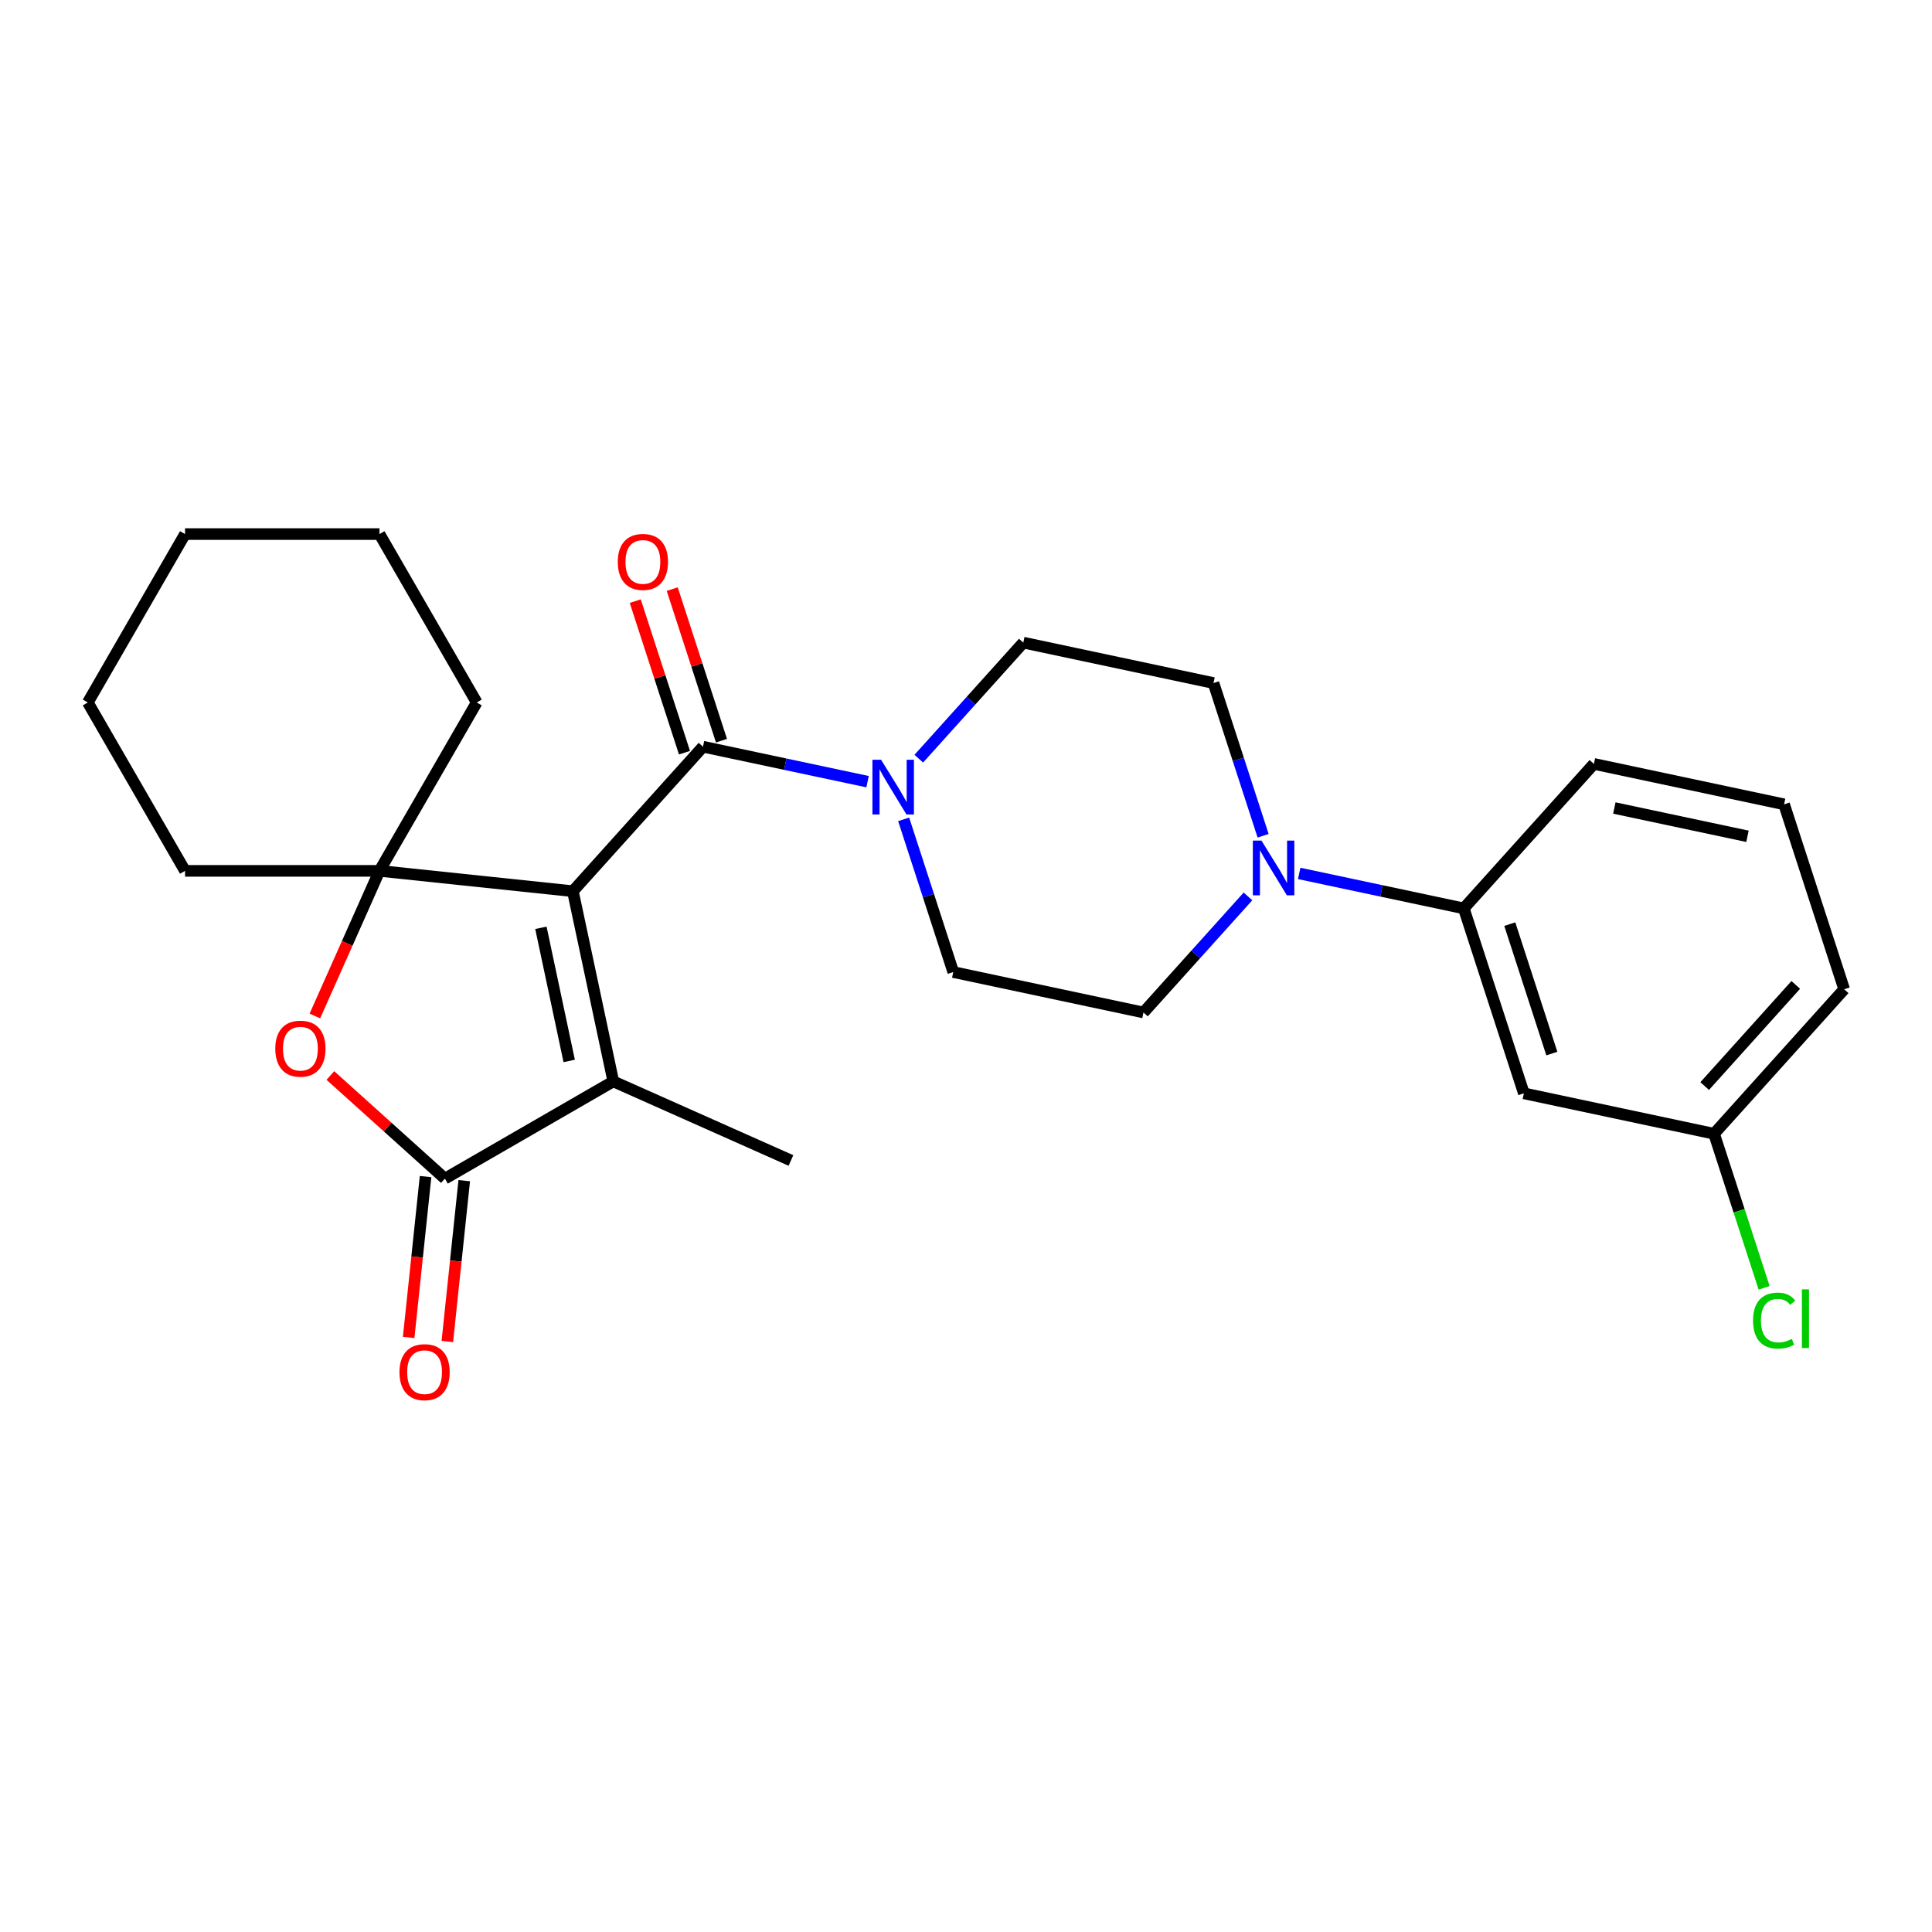 <?xml version='1.0' encoding='iso-8859-1'?>
<svg version='1.1' baseProfile='full'
              xmlns='http://www.w3.org/2000/svg'
                      xmlns:rdkit='http://www.rdkit.org/xml'
                      xmlns:xlink='http://www.w3.org/1999/xlink'
                  xml:space='preserve'
width='1000px' height='1000px' viewBox='0 0 1000 1000'>
<!-- END OF HEADER -->
<rect style='opacity:1.0;fill:#FFFFFF;stroke:none' width='1000' height='1000' x='0' y='0'> </rect>
<path class='bond-0' d='M 296.519,461.281 L 196.424,450.76' style='fill:none;fill-rule:evenodd;stroke:#000000;stroke-width:6px;stroke-linecap:butt;stroke-linejoin:miter;stroke-opacity:1' />
<path class='bond-1' d='M 296.519,461.281 L 363.864,386.486' style='fill:none;fill-rule:evenodd;stroke:#000000;stroke-width:6px;stroke-linecap:butt;stroke-linejoin:miter;stroke-opacity:1' />
<path class='bond-2' d='M 296.519,461.281 L 317.444,559.728' style='fill:none;fill-rule:evenodd;stroke:#000000;stroke-width:6px;stroke-linecap:butt;stroke-linejoin:miter;stroke-opacity:1' />
<path class='bond-2' d='M 279.968,480.233 L 294.616,549.146' style='fill:none;fill-rule:evenodd;stroke:#000000;stroke-width:6px;stroke-linecap:butt;stroke-linejoin:miter;stroke-opacity:1' />
<path class='bond-4' d='M 196.424,450.76 L 179.704,488.315' style='fill:none;fill-rule:evenodd;stroke:#000000;stroke-width:6px;stroke-linecap:butt;stroke-linejoin:miter;stroke-opacity:1' />
<path class='bond-4' d='M 179.704,488.315 L 162.983,525.869' style='fill:none;fill-rule:evenodd;stroke:#FF0000;stroke-width:6px;stroke-linecap:butt;stroke-linejoin:miter;stroke-opacity:1' />
<path class='bond-16' d='M 196.424,450.76 L 246.747,363.598' style='fill:none;fill-rule:evenodd;stroke:#000000;stroke-width:6px;stroke-linecap:butt;stroke-linejoin:miter;stroke-opacity:1' />
<path class='bond-17' d='M 196.424,450.76 L 95.778,450.76' style='fill:none;fill-rule:evenodd;stroke:#000000;stroke-width:6px;stroke-linecap:butt;stroke-linejoin:miter;stroke-opacity:1' />
<path class='bond-5' d='M 363.864,386.486 L 406.46,395.54' style='fill:none;fill-rule:evenodd;stroke:#000000;stroke-width:6px;stroke-linecap:butt;stroke-linejoin:miter;stroke-opacity:1' />
<path class='bond-5' d='M 406.46,395.54 L 449.055,404.594' style='fill:none;fill-rule:evenodd;stroke:#0000FF;stroke-width:6px;stroke-linecap:butt;stroke-linejoin:miter;stroke-opacity:1' />
<path class='bond-9' d='M 373.436,383.376 L 360.692,344.154' style='fill:none;fill-rule:evenodd;stroke:#000000;stroke-width:6px;stroke-linecap:butt;stroke-linejoin:miter;stroke-opacity:1' />
<path class='bond-9' d='M 360.692,344.154 L 347.948,304.932' style='fill:none;fill-rule:evenodd;stroke:#FF0000;stroke-width:6px;stroke-linecap:butt;stroke-linejoin:miter;stroke-opacity:1' />
<path class='bond-9' d='M 354.292,389.596 L 341.548,350.374' style='fill:none;fill-rule:evenodd;stroke:#000000;stroke-width:6px;stroke-linecap:butt;stroke-linejoin:miter;stroke-opacity:1' />
<path class='bond-9' d='M 341.548,350.374 L 328.804,311.152' style='fill:none;fill-rule:evenodd;stroke:#FF0000;stroke-width:6px;stroke-linecap:butt;stroke-linejoin:miter;stroke-opacity:1' />
<path class='bond-3' d='M 317.444,559.728 L 230.282,610.051' style='fill:none;fill-rule:evenodd;stroke:#000000;stroke-width:6px;stroke-linecap:butt;stroke-linejoin:miter;stroke-opacity:1' />
<path class='bond-18' d='M 317.444,559.728 L 409.389,600.664' style='fill:none;fill-rule:evenodd;stroke:#000000;stroke-width:6px;stroke-linecap:butt;stroke-linejoin:miter;stroke-opacity:1' />
<path class='bond-10' d='M 220.273,608.999 L 215.897,650.628' style='fill:none;fill-rule:evenodd;stroke:#000000;stroke-width:6px;stroke-linecap:butt;stroke-linejoin:miter;stroke-opacity:1' />
<path class='bond-10' d='M 215.897,650.628 L 211.522,692.258' style='fill:none;fill-rule:evenodd;stroke:#FF0000;stroke-width:6px;stroke-linecap:butt;stroke-linejoin:miter;stroke-opacity:1' />
<path class='bond-10' d='M 240.292,611.103 L 235.916,652.732' style='fill:none;fill-rule:evenodd;stroke:#000000;stroke-width:6px;stroke-linecap:butt;stroke-linejoin:miter;stroke-opacity:1' />
<path class='bond-10' d='M 235.916,652.732 L 231.541,694.362' style='fill:none;fill-rule:evenodd;stroke:#FF0000;stroke-width:6px;stroke-linecap:butt;stroke-linejoin:miter;stroke-opacity:1' />
<path class='bond-26' d='M 230.282,610.051 L 200.643,583.364' style='fill:none;fill-rule:evenodd;stroke:#000000;stroke-width:6px;stroke-linecap:butt;stroke-linejoin:miter;stroke-opacity:1' />
<path class='bond-26' d='M 200.643,583.364 L 171.004,556.676' style='fill:none;fill-rule:evenodd;stroke:#FF0000;stroke-width:6px;stroke-linecap:butt;stroke-linejoin:miter;stroke-opacity:1' />
<path class='bond-11' d='M 467.73,424.088 L 480.571,463.61' style='fill:none;fill-rule:evenodd;stroke:#0000FF;stroke-width:6px;stroke-linecap:butt;stroke-linejoin:miter;stroke-opacity:1' />
<path class='bond-11' d='M 480.571,463.61 L 493.413,503.132' style='fill:none;fill-rule:evenodd;stroke:#000000;stroke-width:6px;stroke-linecap:butt;stroke-linejoin:miter;stroke-opacity:1' />
<path class='bond-12' d='M 475.567,392.689 L 502.612,362.653' style='fill:none;fill-rule:evenodd;stroke:#0000FF;stroke-width:6px;stroke-linecap:butt;stroke-linejoin:miter;stroke-opacity:1' />
<path class='bond-12' d='M 502.612,362.653 L 529.657,332.617' style='fill:none;fill-rule:evenodd;stroke:#000000;stroke-width:6px;stroke-linecap:butt;stroke-linejoin:miter;stroke-opacity:1' />
<path class='bond-6' d='M 653.786,432.587 L 640.945,393.065' style='fill:none;fill-rule:evenodd;stroke:#0000FF;stroke-width:6px;stroke-linecap:butt;stroke-linejoin:miter;stroke-opacity:1' />
<path class='bond-6' d='M 640.945,393.065 L 628.103,353.542' style='fill:none;fill-rule:evenodd;stroke:#000000;stroke-width:6px;stroke-linecap:butt;stroke-linejoin:miter;stroke-opacity:1' />
<path class='bond-7' d='M 672.461,452.08 L 715.056,461.134' style='fill:none;fill-rule:evenodd;stroke:#0000FF;stroke-width:6px;stroke-linecap:butt;stroke-linejoin:miter;stroke-opacity:1' />
<path class='bond-7' d='M 715.056,461.134 L 757.652,470.188' style='fill:none;fill-rule:evenodd;stroke:#000000;stroke-width:6px;stroke-linecap:butt;stroke-linejoin:miter;stroke-opacity:1' />
<path class='bond-27' d='M 645.949,463.985 L 618.904,494.021' style='fill:none;fill-rule:evenodd;stroke:#0000FF;stroke-width:6px;stroke-linecap:butt;stroke-linejoin:miter;stroke-opacity:1' />
<path class='bond-27' d='M 618.904,494.021 L 591.859,524.057' style='fill:none;fill-rule:evenodd;stroke:#000000;stroke-width:6px;stroke-linecap:butt;stroke-linejoin:miter;stroke-opacity:1' />
<path class='bond-8' d='M 757.652,470.188 L 788.753,565.909' style='fill:none;fill-rule:evenodd;stroke:#000000;stroke-width:6px;stroke-linecap:butt;stroke-linejoin:miter;stroke-opacity:1' />
<path class='bond-8' d='M 781.461,478.326 L 803.232,545.33' style='fill:none;fill-rule:evenodd;stroke:#000000;stroke-width:6px;stroke-linecap:butt;stroke-linejoin:miter;stroke-opacity:1' />
<path class='bond-20' d='M 757.652,470.188 L 824.997,395.394' style='fill:none;fill-rule:evenodd;stroke:#000000;stroke-width:6px;stroke-linecap:butt;stroke-linejoin:miter;stroke-opacity:1' />
<path class='bond-15' d='M 788.753,565.909 L 887.2,586.834' style='fill:none;fill-rule:evenodd;stroke:#000000;stroke-width:6px;stroke-linecap:butt;stroke-linejoin:miter;stroke-opacity:1' />
<path class='bond-13' d='M 493.413,503.132 L 591.859,524.057' style='fill:none;fill-rule:evenodd;stroke:#000000;stroke-width:6px;stroke-linecap:butt;stroke-linejoin:miter;stroke-opacity:1' />
<path class='bond-14' d='M 529.657,332.617 L 628.103,353.542' style='fill:none;fill-rule:evenodd;stroke:#000000;stroke-width:6px;stroke-linecap:butt;stroke-linejoin:miter;stroke-opacity:1' />
<path class='bond-19' d='M 887.2,586.834 L 900.155,626.706' style='fill:none;fill-rule:evenodd;stroke:#000000;stroke-width:6px;stroke-linecap:butt;stroke-linejoin:miter;stroke-opacity:1' />
<path class='bond-19' d='M 900.155,626.706 L 913.11,666.578' style='fill:none;fill-rule:evenodd;stroke:#00CC00;stroke-width:6px;stroke-linecap:butt;stroke-linejoin:miter;stroke-opacity:1' />
<path class='bond-29' d='M 887.2,586.834 L 954.545,512.039' style='fill:none;fill-rule:evenodd;stroke:#000000;stroke-width:6px;stroke-linecap:butt;stroke-linejoin:miter;stroke-opacity:1' />
<path class='bond-29' d='M 882.343,562.146 L 929.485,509.789' style='fill:none;fill-rule:evenodd;stroke:#000000;stroke-width:6px;stroke-linecap:butt;stroke-linejoin:miter;stroke-opacity:1' />
<path class='bond-23' d='M 246.747,363.598 L 196.424,276.436' style='fill:none;fill-rule:evenodd;stroke:#000000;stroke-width:6px;stroke-linecap:butt;stroke-linejoin:miter;stroke-opacity:1' />
<path class='bond-24' d='M 95.778,450.76 L 45.455,363.598' style='fill:none;fill-rule:evenodd;stroke:#000000;stroke-width:6px;stroke-linecap:butt;stroke-linejoin:miter;stroke-opacity:1' />
<path class='bond-21' d='M 824.997,395.394 L 923.444,416.319' style='fill:none;fill-rule:evenodd;stroke:#000000;stroke-width:6px;stroke-linecap:butt;stroke-linejoin:miter;stroke-opacity:1' />
<path class='bond-21' d='M 835.579,418.222 L 904.492,432.87' style='fill:none;fill-rule:evenodd;stroke:#000000;stroke-width:6px;stroke-linecap:butt;stroke-linejoin:miter;stroke-opacity:1' />
<path class='bond-22' d='M 923.444,416.319 L 954.545,512.039' style='fill:none;fill-rule:evenodd;stroke:#000000;stroke-width:6px;stroke-linecap:butt;stroke-linejoin:miter;stroke-opacity:1' />
<path class='bond-28' d='M 196.424,276.436 L 95.778,276.436' style='fill:none;fill-rule:evenodd;stroke:#000000;stroke-width:6px;stroke-linecap:butt;stroke-linejoin:miter;stroke-opacity:1' />
<path class='bond-25' d='M 45.455,363.598 L 95.778,276.436' style='fill:none;fill-rule:evenodd;stroke:#000000;stroke-width:6px;stroke-linecap:butt;stroke-linejoin:miter;stroke-opacity:1' />
<path  class='atom-5' d='M 142.487 542.785
Q 142.487 535.985, 145.847 532.185
Q 149.207 528.385, 155.487 528.385
Q 161.767 528.385, 165.127 532.185
Q 168.487 535.985, 168.487 542.785
Q 168.487 549.665, 165.087 553.585
Q 161.687 557.465, 155.487 557.465
Q 149.247 557.465, 145.847 553.585
Q 142.487 549.705, 142.487 542.785
M 155.487 554.265
Q 159.807 554.265, 162.127 551.385
Q 164.487 548.465, 164.487 542.785
Q 164.487 537.225, 162.127 534.425
Q 159.807 531.585, 155.487 531.585
Q 151.167 531.585, 148.807 534.385
Q 146.487 537.185, 146.487 542.785
Q 146.487 548.505, 148.807 551.385
Q 151.167 554.265, 155.487 554.265
' fill='#FF0000'/>
<path  class='atom-6' d='M 456.051 393.252
L 465.331 408.252
Q 466.251 409.732, 467.731 412.412
Q 469.211 415.092, 469.291 415.252
L 469.291 393.252
L 473.051 393.252
L 473.051 421.572
L 469.171 421.572
L 459.211 405.172
Q 458.051 403.252, 456.811 401.052
Q 455.611 398.852, 455.251 398.172
L 455.251 421.572
L 451.571 421.572
L 451.571 393.252
L 456.051 393.252
' fill='#0000FF'/>
<path  class='atom-7' d='M 652.945 435.103
L 662.225 450.103
Q 663.145 451.583, 664.625 454.263
Q 666.105 456.943, 666.185 457.103
L 666.185 435.103
L 669.945 435.103
L 669.945 463.423
L 666.065 463.423
L 656.105 447.023
Q 654.945 445.103, 653.705 442.903
Q 652.505 440.703, 652.145 440.023
L 652.145 463.423
L 648.465 463.423
L 648.465 435.103
L 652.945 435.103
' fill='#0000FF'/>
<path  class='atom-10' d='M 319.763 290.846
Q 319.763 284.046, 323.123 280.246
Q 326.483 276.446, 332.763 276.446
Q 339.043 276.446, 342.403 280.246
Q 345.763 284.046, 345.763 290.846
Q 345.763 297.726, 342.363 301.646
Q 338.963 305.526, 332.763 305.526
Q 326.523 305.526, 323.123 301.646
Q 319.763 297.766, 319.763 290.846
M 332.763 302.326
Q 337.083 302.326, 339.403 299.446
Q 341.763 296.526, 341.763 290.846
Q 341.763 285.286, 339.403 282.486
Q 337.083 279.646, 332.763 279.646
Q 328.443 279.646, 326.083 282.446
Q 323.763 285.246, 323.763 290.846
Q 323.763 296.566, 326.083 299.446
Q 328.443 302.326, 332.763 302.326
' fill='#FF0000'/>
<path  class='atom-11' d='M 206.762 710.226
Q 206.762 703.426, 210.122 699.626
Q 213.482 695.826, 219.762 695.826
Q 226.042 695.826, 229.402 699.626
Q 232.762 703.426, 232.762 710.226
Q 232.762 717.106, 229.362 721.026
Q 225.962 724.906, 219.762 724.906
Q 213.522 724.906, 210.122 721.026
Q 206.762 717.146, 206.762 710.226
M 219.762 721.706
Q 224.082 721.706, 226.402 718.826
Q 228.762 715.906, 228.762 710.226
Q 228.762 704.666, 226.402 701.866
Q 224.082 699.026, 219.762 699.026
Q 215.442 699.026, 213.082 701.826
Q 210.762 704.626, 210.762 710.226
Q 210.762 715.946, 213.082 718.826
Q 215.442 721.706, 219.762 721.706
' fill='#FF0000'/>
<path  class='atom-20' d='M 907.381 683.534
Q 907.381 676.494, 910.661 672.814
Q 913.981 669.094, 920.261 669.094
Q 926.101 669.094, 929.221 673.214
L 926.581 675.374
Q 924.301 672.374, 920.261 672.374
Q 915.981 672.374, 913.701 675.254
Q 911.461 678.094, 911.461 683.534
Q 911.461 689.134, 913.781 692.014
Q 916.141 694.894, 920.701 694.894
Q 923.821 694.894, 927.461 693.014
L 928.581 696.014
Q 927.101 696.974, 924.861 697.534
Q 922.621 698.094, 920.141 698.094
Q 913.981 698.094, 910.661 694.334
Q 907.381 690.574, 907.381 683.534
' fill='#00CC00'/>
<path  class='atom-20' d='M 932.661 667.374
L 936.341 667.374
L 936.341 697.734
L 932.661 697.734
L 932.661 667.374
' fill='#00CC00'/>
</svg>
